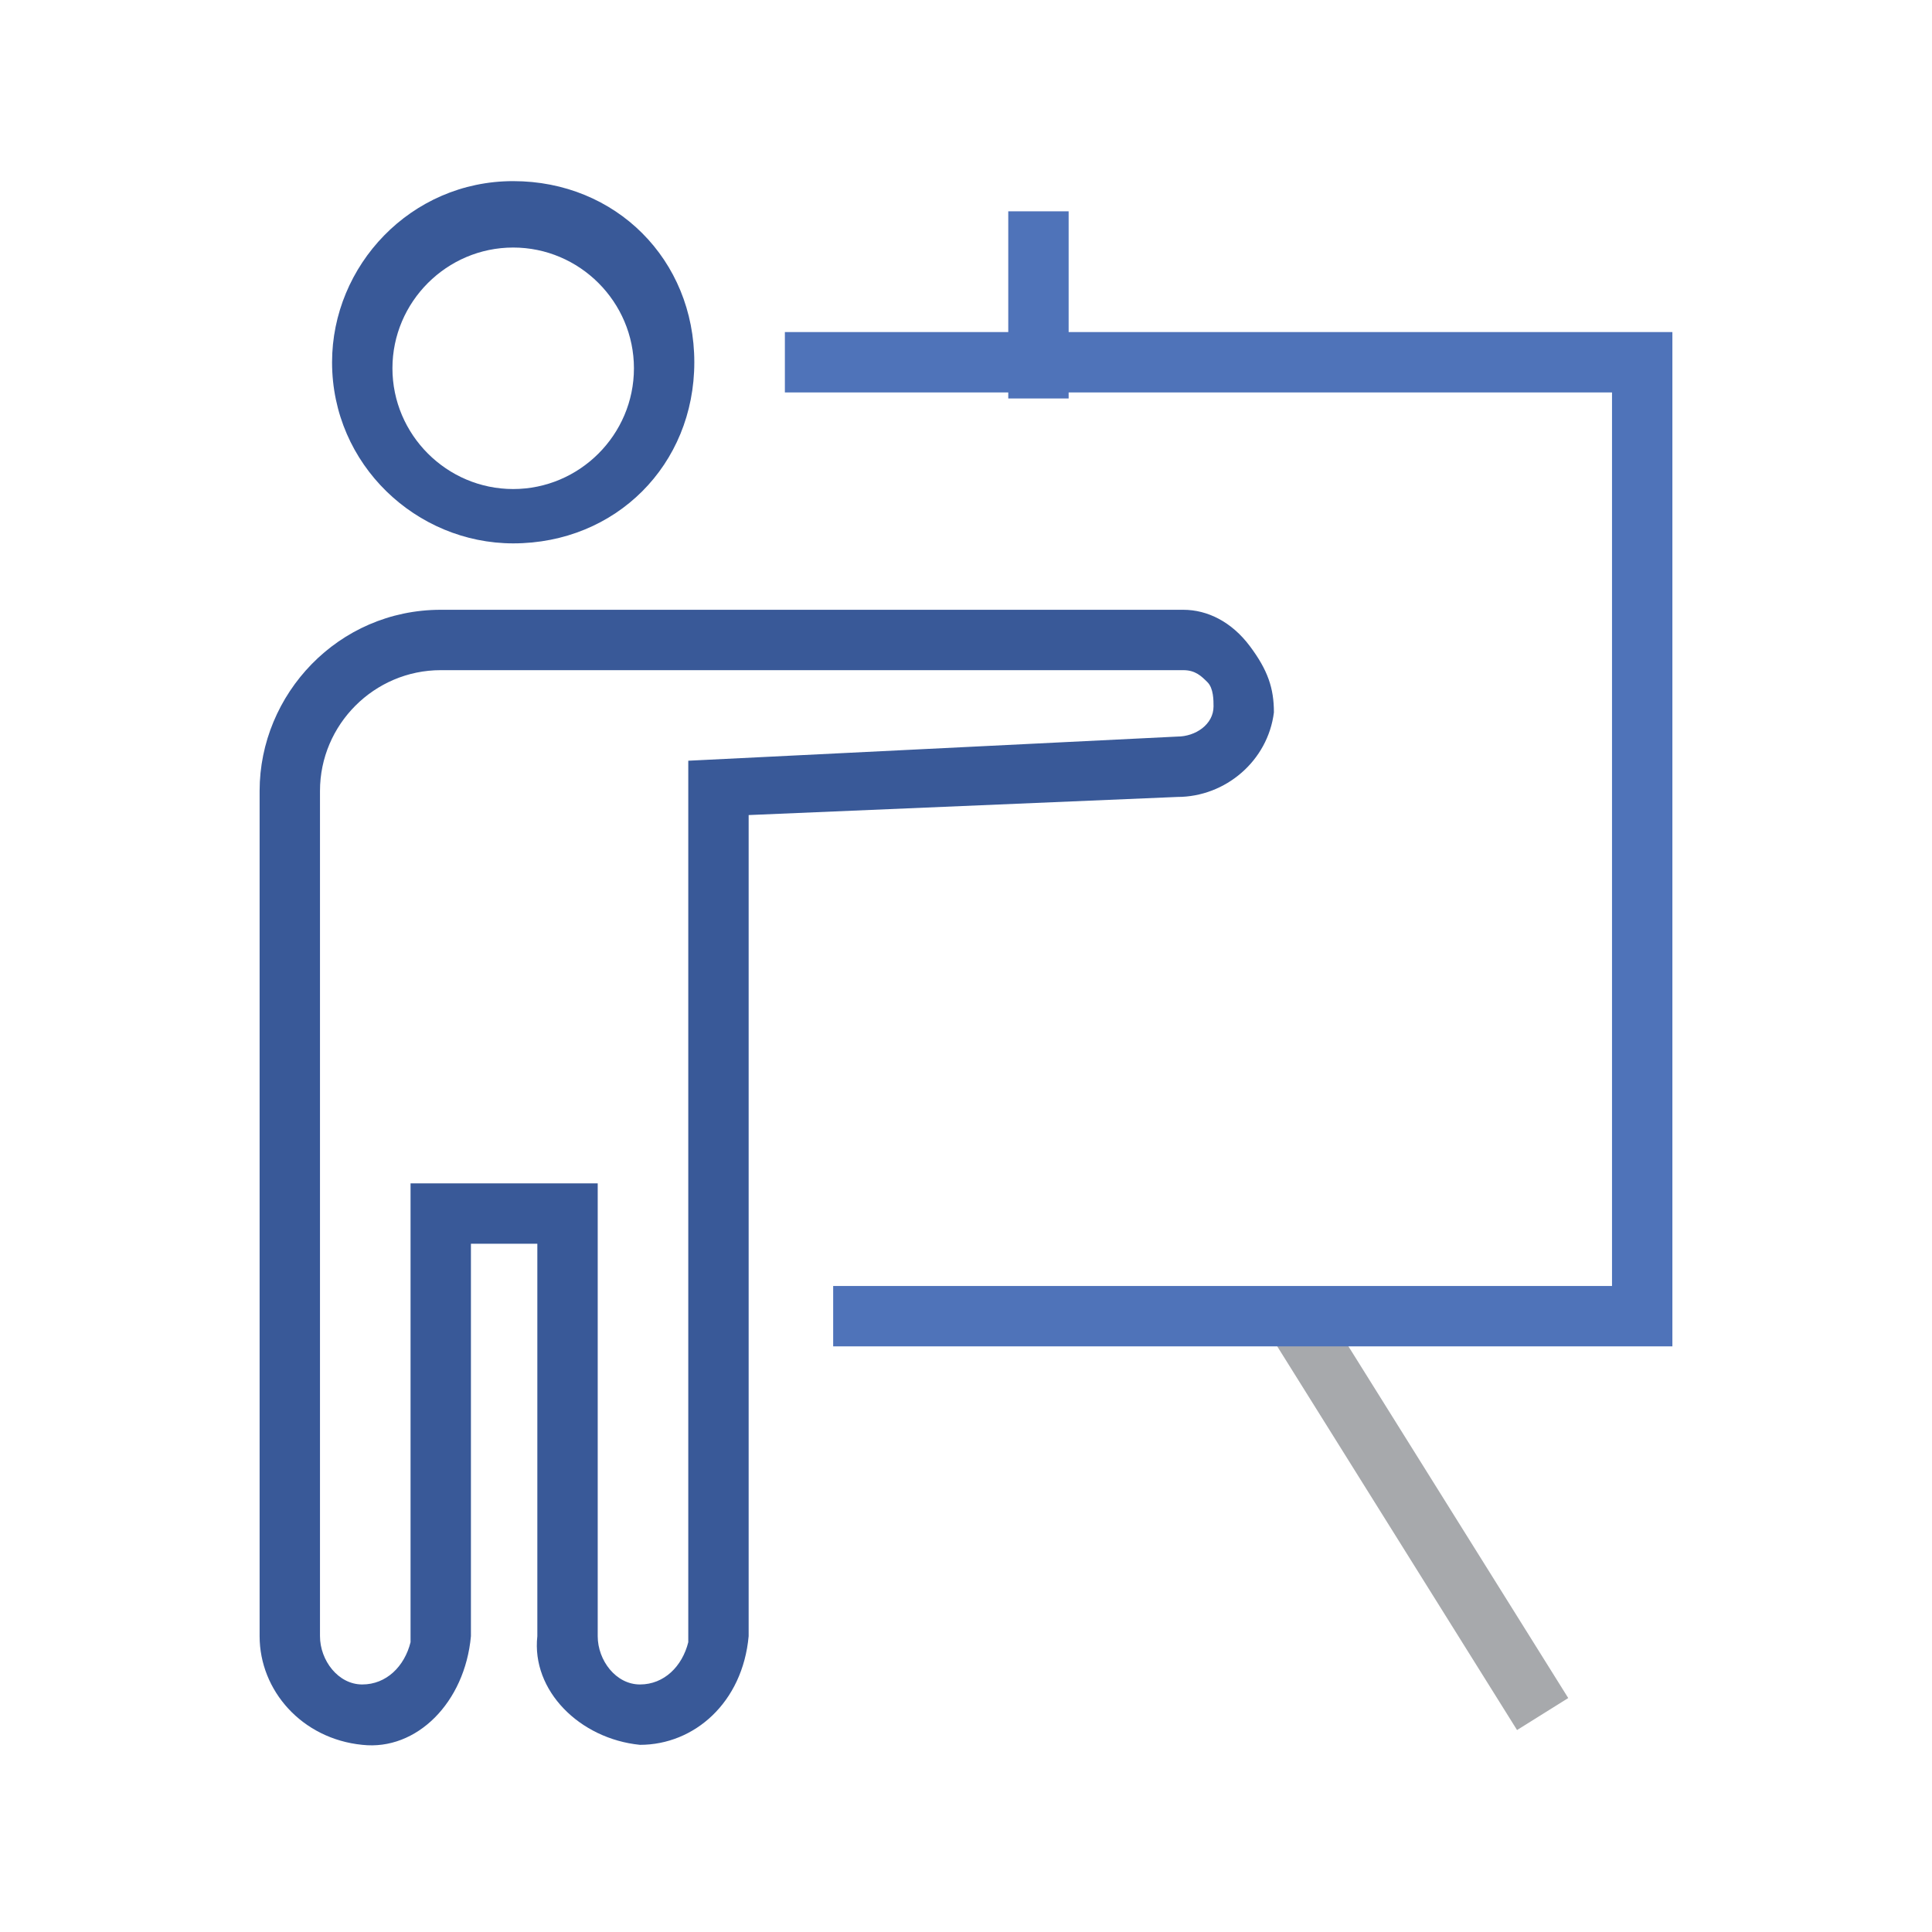 <?xml version="1.0" encoding="UTF-8"?>
<!-- Generator: Adobe Illustrator 27.2.0, SVG Export Plug-In . SVG Version: 6.00 Build 0)  -->
<svg xmlns="http://www.w3.org/2000/svg" xmlns:xlink="http://www.w3.org/1999/xlink" version="1.1" id="Layer_1" x="0px" y="0px" viewBox="0 0 32 32" style="enable-background:new 0 0 32 32;" xml:space="preserve">
<style type="text/css">
	.st0{fill:#A7A9AC;}
	.st1{fill:#395998;}
	.st2{fill:#4F73B9;}
</style>
<g>
	<rect x="23" y="21.2" transform="matrix(0.848 -0.53 0.53 0.848 -9.747 16.253)" class="st0" width="1" height="7.8"></rect>
</g>
<g>
	<path class="st1" d="M8.5,9c-1.6,0-3-1.3-3-3c0-1.6,1.3-3,3-3s3,1.3,3,3C11.5,7.7,10.2,9,8.5,9z M8.5,4.1c-1.1,0-2,0.9-2,2   s0.9,2,2,2s2-0.9,2-2S9.6,4.1,8.5,4.1z"></path>
</g>
<g>
	<polygon class="st2" points="27.7,22.3 13.8,22.3 13.8,21.3 26.7,21.3 26.7,6.5 13,6.5 13,5.5 27.7,5.5  "></polygon>
</g>
<g>
	<path class="st1" d="M10.6,28.9C10.6,28.9,10.5,28.9,10.6,28.9c-1-0.1-1.8-0.9-1.7-1.8v-6.5H7.8v6.5C7.7,28.2,6.9,29,6,28.9   c-1-0.1-1.7-0.9-1.7-1.8v-14c0-1.6,1.3-3,3-3l12.3,0c0.4,0,0.8,0.2,1.1,0.6s0.4,0.7,0.4,1.1c-0.1,0.8-0.8,1.4-1.6,1.4l-7.1,0.3   v13.6C12.3,28.2,11.5,28.9,10.6,28.9z M6.8,19.6h3.1v7.5c0,0.4,0.3,0.8,0.7,0.8c0.4,0,0.7-0.3,0.8-0.7l0-14.6l8.1-0.4   c0.3,0,0.6-0.2,0.6-0.5c0-0.1,0-0.3-0.1-0.4c-0.1-0.1-0.2-0.2-0.4-0.2l0-0.5v0.5H7.3c-1.1,0-2,0.9-2,2v14c0,0.4,0.3,0.8,0.7,0.8   c0.4,0,0.7-0.3,0.8-0.7L6.8,19.6z"></path>
</g>
<g>
	<rect x="16.7" y="3.5" class="st2" width="1" height="3.1"></rect>
</g>
</svg>
